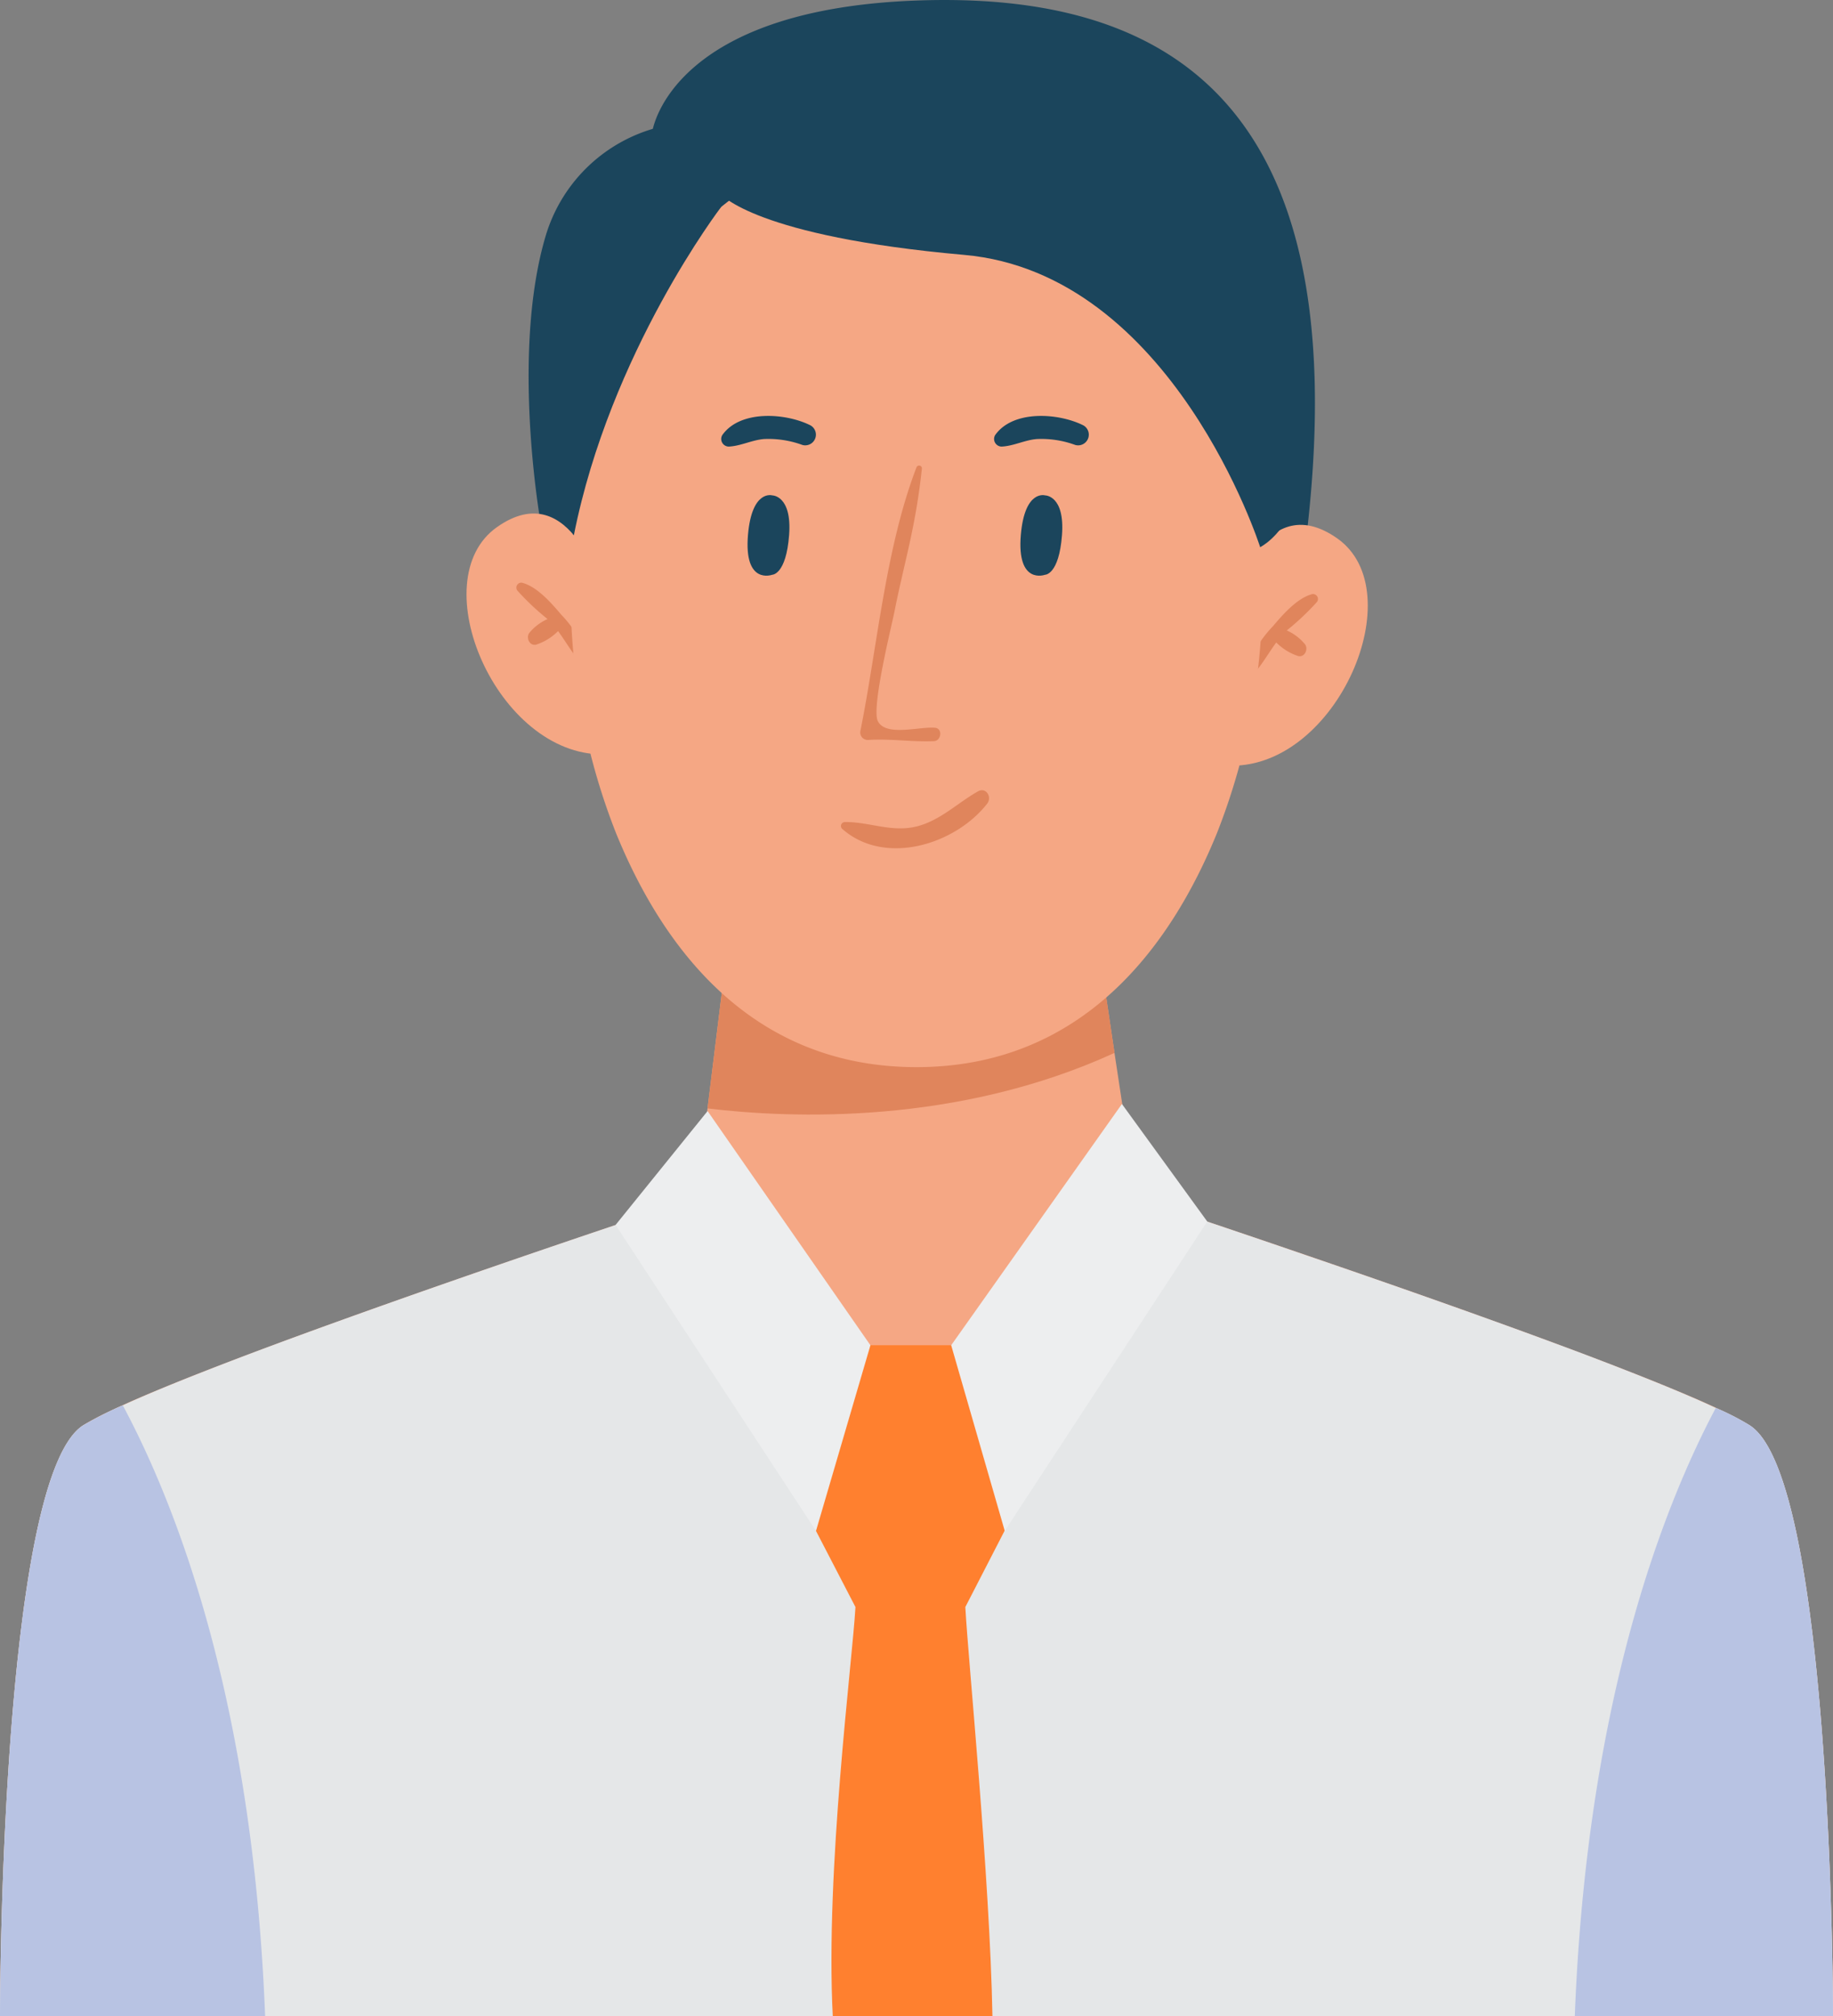<svg id="Group_55" data-name="Group 55" xmlns="http://www.w3.org/2000/svg" width="154.49" height="169.894" viewBox="0 0 154.49 169.894">
  <rect x="0" y="0" width="154.49" height="169.894" fill="#808080" stroke="none"/>
  <path id="Path_109" data-name="Path 109" d="M52.3,179.978s-2.6-14.356.41-24.4a13.388,13.388,0,0,1,9.01-8.968c.079-.024,1.594-10.054,22.225-10.813s36.99,8.026,32.976,44.236l-5.152,8.186L83.759,161.161s-24,15.525-26.122,22.9S52.3,179.978,52.3,179.978Z" transform="translate(-6.704 -135.752)" fill="#1b455c"/>
  <path id="Path_110" data-name="Path 110" d="M96.02,201.36l-17.393,2.923v.482l-1.447-.227-1.419.227v-.482L58.993,201.36l.908-7.32,1.986-16.088H92.5l1.7,11.406Z" transform="translate(-0.269 -100.638)" fill="#f5a784"/>
  <path id="Path_111" data-name="Path 111" d="M93.791,189.359c-13.25,6.072-27.21,5.533-34.3,4.681l1.986-16.087H92.089Z" transform="translate(0.143 -100.638)" fill="#e0855c"/>
  <path id="Path_112" data-name="Path 112" d="M84.1,166.658s2.554-10.1,8.9-5.621-.005,19.23-8.946,19.149C84.057,180.186,81.67,170.289,84.1,166.658Z" transform="translate(19.714 -115.665)" fill="#f5a784"/>
  <path id="Path_113" data-name="Path 113" d="M89.745,163.1c-1.251.368-2.417,1.718-3.241,2.688a9.855,9.855,0,0,0-2.2,3.565c-.106.41.467.588.7.31.669-.779,1.173-1.68,1.784-2.51a4.629,4.629,0,0,0,1.843,1.143c.553.136.872-.57.59-.978a4.17,4.17,0,0,0-1.548-1.178,21.628,21.628,0,0,0,2.545-2.4A.415.415,0,0,0,89.745,163.1Z" transform="translate(20.779 -113.016)" fill="#e0855c"/>
  <path id="Path_114" data-name="Path 114" d="M59.869,166.137s-2.552-10.1-8.9-5.621.006,19.23,8.946,19.149C59.914,179.665,62.3,169.768,59.869,166.137Z" transform="translate(-9.083 -116.099)" fill="#f5a784"/>
  <path id="Path_115" data-name="Path 115" d="M51.254,162.575c1.249.366,2.417,1.719,3.241,2.688a9.855,9.855,0,0,1,2.2,3.565c.106.409-.467.588-.7.31-.669-.779-1.173-1.68-1.784-2.51a4.624,4.624,0,0,1-1.845,1.143c-.551.136-.872-.57-.588-.978a4.17,4.17,0,0,1,1.548-1.178,21.339,21.339,0,0,1-2.545-2.4A.415.415,0,0,1,51.254,162.575Z" transform="translate(-7.176 -113.45)" fill="#e0855c"/>
  <path id="Path_116" data-name="Path 116" d="M110.205,168.788c-5.96-28.58-27.877-26.576-27.877-26.576s-21.917-2-27.877,26.576A54.8,54.8,0,0,0,57,200.593c3.864,9.5,11.287,19.73,25.328,19.73s21.465-10.23,25.329-19.73A54.784,54.784,0,0,0,110.205,168.788Z" transform="translate(-5.084 -130.402)" fill="#f5a784"/>
  <path id="Path_117" data-name="Path 117" d="M72.823,179.259c-1.281-.126-4.162.779-4.828-.566-.557-1.119,1.154-7.975,1.387-9.148.834-4.227,1.794-7.107,2.33-12.154a.239.239,0,0,0-.449-.1c-2.616,6.8-3.3,15.082-4.736,22.234a.632.632,0,0,0,.641.762c1.865-.123,3.7.181,5.559.1C73.348,180.36,73.48,179.325,72.823,179.259Z" transform="translate(5.99 -117.934)" fill="#e0855c"/>
  <g id="Group_57" data-name="Group 57">
    <path id="Path_118" data-name="Path 118" d="M63.411,165.235s-2.409.9-2.043-3.369c.328-3.835,2.043-3.318,2.043-3.318s1.675-.011,1.422,3.344S63.411,165.235,63.411,165.235Z" transform="translate(1.675 -116.804)" fill="#1b455c"/>
    <path id="Path_119" data-name="Path 119" d="M75.965,165.235s-2.409.9-2.045-3.369c.33-3.835,2.045-3.318,2.045-3.318s1.675-.011,1.422,3.344S75.965,165.235,75.965,165.235Z" transform="translate(12.12 -116.804)" fill="#1b455c"/>
    <path id="Path_120" data-name="Path 120" d="M67.659,155.684c-2.072-1.053-5.943-1.336-7.451.821a.642.642,0,0,0,.553.96c1.028-.051,1.937-.551,2.968-.636a8.317,8.317,0,0,1,3.239.5A.9.9,0,0,0,67.659,155.684Z" transform="translate(0.663 -119.834)" fill="#1b455c"/>
    <path id="Path_121" data-name="Path 121" d="M80.212,155.684c-2.072-1.053-5.943-1.336-7.451.821a.642.642,0,0,0,.551.96c1.03-.051,1.938-.551,2.97-.636a8.3,8.3,0,0,1,3.237.5A.9.9,0,0,0,80.212,155.684Z" transform="translate(11.108 -119.834)" fill="#1b455c"/>
  </g>
  <path id="Path_122" data-name="Path 122" d="M67.008,145.453s-9.355,12.222-12.414,27.672l-2.765-4.848S56.36,141.509,67.008,145.453Z" transform="translate(-6.23 -128.01)" fill="#1b455c"/>
  <path id="Path_123" data-name="Path 123" d="M181.43,259.8H26.94s0-45.329,7.011-49.79c7.03-4.461,51.721-19.16,51.721-19.16H122.7s44.692,14.7,51.7,19.16C181.43,214.469,181.43,259.8,181.43,259.8Z" transform="translate(-26.94 -89.908)" fill="#f5a784"/>
  <path id="Path_124" data-name="Path 124" d="M181.43,259.8H26.94s0-45.329,7.011-49.79a31.223,31.223,0,0,1,3.338-1.684c2.493-1.145,5.923-2.514,9.8-3.994,7.5-2.849,16.666-6.055,24.2-8.642,8.155-2.794,14.378-4.84,14.378-4.84l10.687,19.275,7.367,13.292,7.48-12.843L122.7,190.848s6.225,2.046,14.4,4.859c7.2,2.457,15.9,5.511,23.189,8.248,4.556,1.726,8.548,3.32,11.267,4.593a21.522,21.522,0,0,1,2.849,1.46C181.43,214.469,181.43,259.8,181.43,259.8Z" transform="translate(-26.94 -89.908)" fill="#e5e7e8"/>
  <path id="Path_125" data-name="Path 125" d="M80.685,213.277l-3.3,6.41c.244,4.556,2.061,22.61,2.286,34.476H66.214c-.638-12.3,1.649-29.826,1.911-34.476L64.8,213.274l-.705-6.238,1.35-2.55,3.637-6.861h7.33l3.88,7.31,1.125,2.1Z" transform="translate(3.975 -84.27)" fill="#ff802f"/>
  <path id="Path_126" data-name="Path 126" d="M55.26,196.448l7.753-9.594,13.725,19.735L72.15,222.234Z" transform="translate(-3.376 -93.231)" fill="#edeeef"/>
  <path id="Path_127" data-name="Path 127" d="M92.284,196.434l-7.194-9.906L70.7,206.859,75.214,222.5Z" transform="translate(9.468 -93.502)" fill="#edeeef"/>
  <path id="Path_128" data-name="Path 128" d="M77.166,172.2c-1.682.955-3.06,2.349-4.97,2.9-2.191.63-4.095-.346-6.242-.321a.333.333,0,0,0-.233.562c3.595,3.191,9.54,1.339,12.235-2.114C78.386,172.671,77.858,171.8,77.166,172.2Z" transform="translate(5.247 -105.509)" fill="#e0855c"/>
  <path id="Path_129" data-name="Path 129" d="M60.119,149.323S63,152.87,80.6,154.428s24.951,24.629,24.951,24.629,6.332-3.1,1.867-15.025-18.544-24.156-18.544-24.156S59.463,135.15,60.119,149.323Z" transform="translate(0.659 -132.95)" fill="#1b455c"/>
  <path id="Path_131" data-name="Path 131" d="M49.286,251.865l-22.346,0s0-45.329,7.011-49.79a31.223,31.223,0,0,1,3.338-1.684C41.826,208.86,48.256,225.356,49.286,251.865Z" transform="translate(-26.94 -81.971)" fill="#b8c3e3"/>
  <path id="Path_132" data-name="Path 132" d="M121.149,251.76l-21.763,0c1.011-26.265,7.348-42.706,11.885-51.254a21.522,21.522,0,0,1,2.849,1.46C121.149,206.43,121.149,251.76,121.149,251.76Z" transform="translate(33.341 -81.869)" fill="#b8c3e3"/>
</svg>
